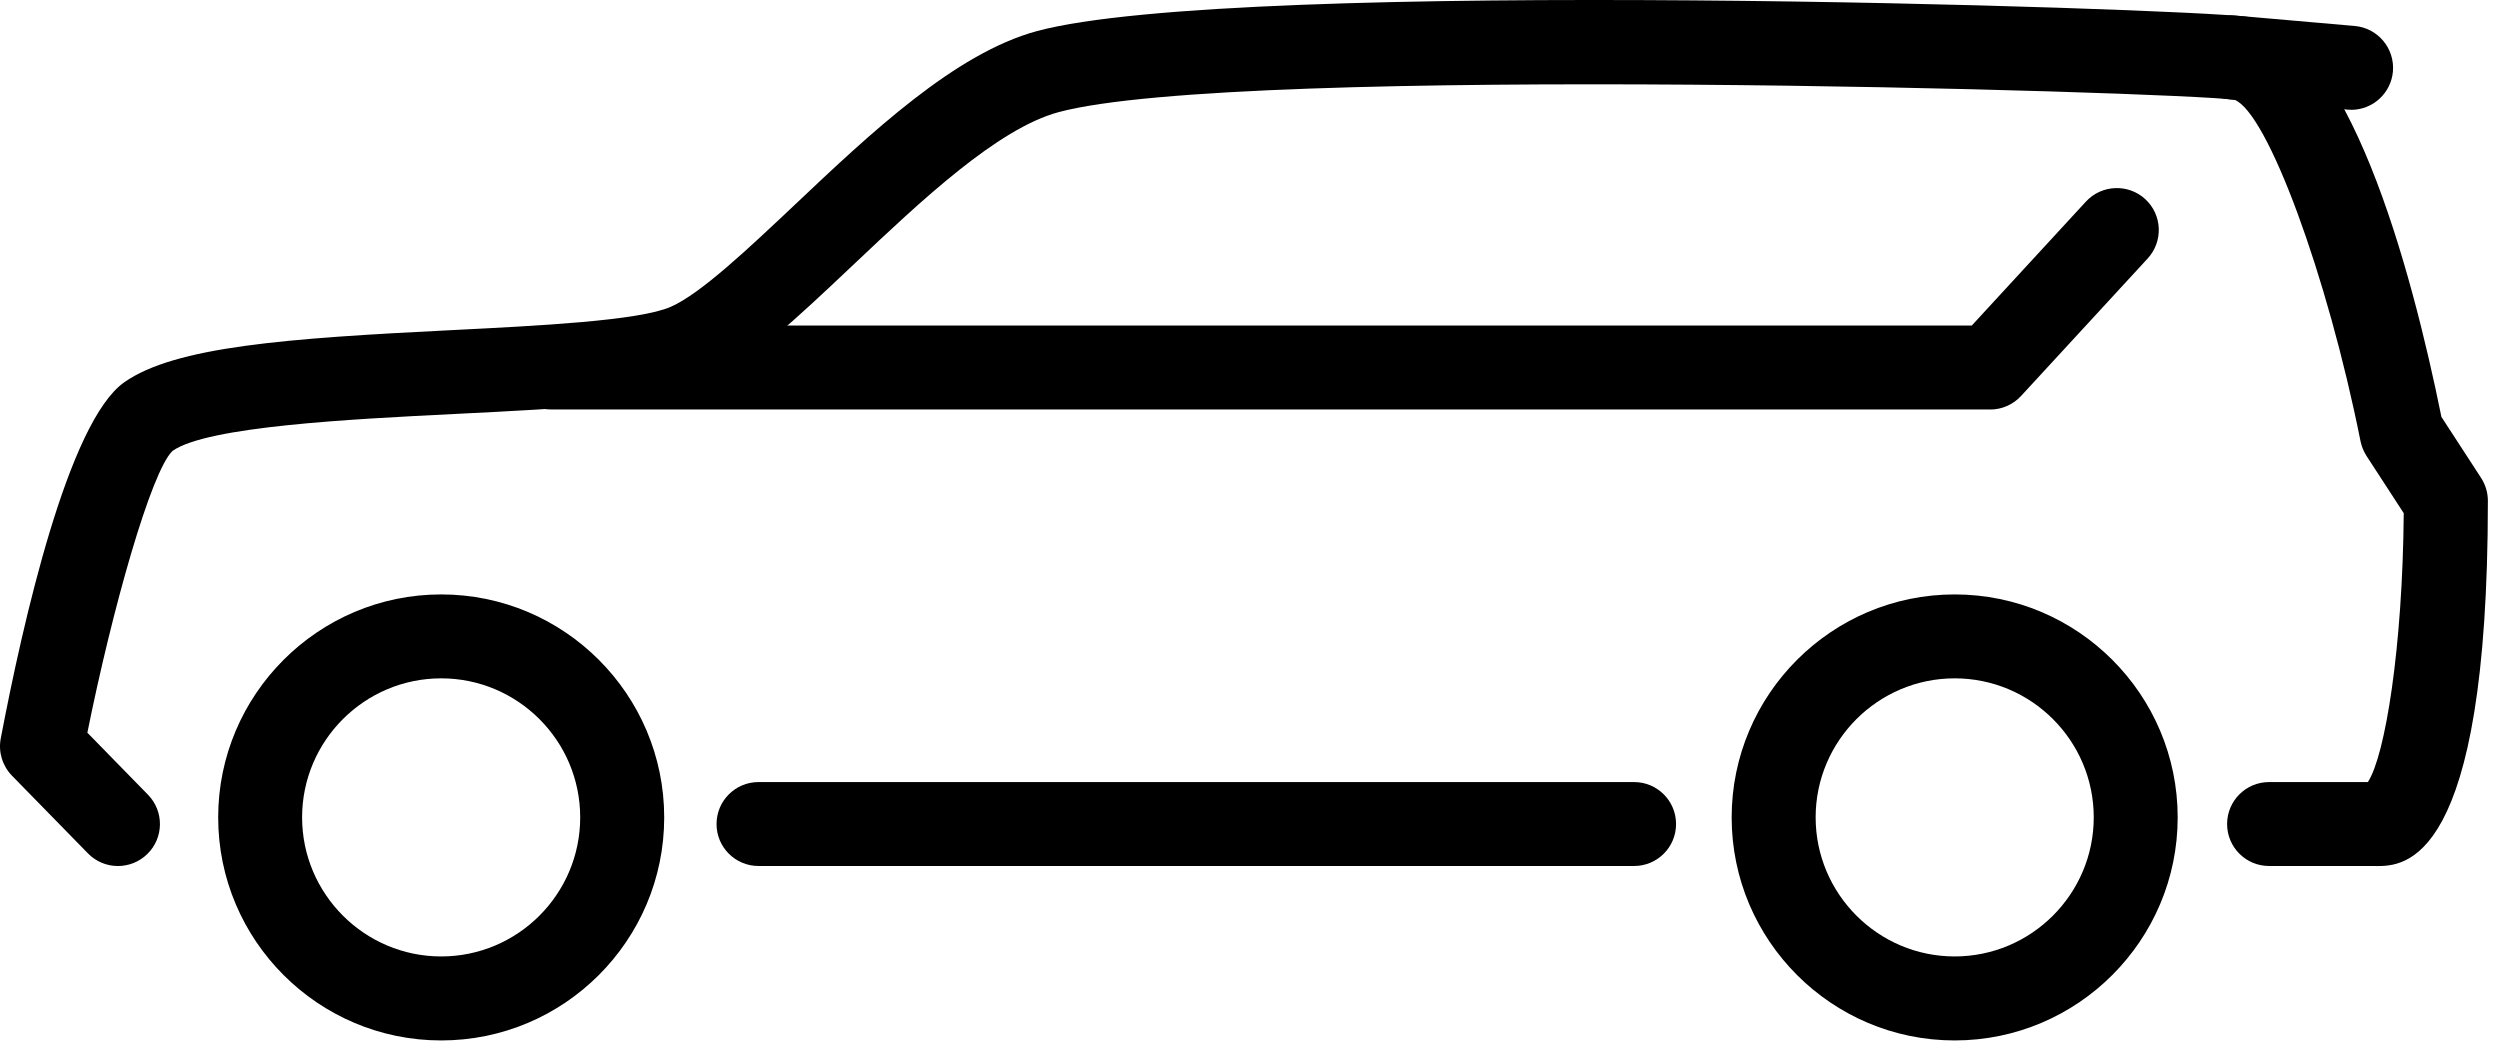 <?xml version="1.0" encoding="UTF-8"?>
<svg xmlns="http://www.w3.org/2000/svg" width="151" height="63" viewBox="0 0 151 63" fill="none">
  <path d="M26.648 62.843C19.219 62.843 13.178 56.798 13.178 49.373C13.178 41.949 19.224 35.903 26.648 35.903C34.073 35.903 40.118 41.944 40.118 49.373C40.118 56.802 34.077 62.843 26.648 62.843ZM26.648 40.972C22.017 40.972 18.247 44.742 18.247 49.369C18.247 53.996 22.017 57.769 26.648 57.769C31.28 57.769 35.044 54 35.044 49.369C35.044 44.737 31.275 40.972 26.648 40.972Z" fill="black"></path>
  <path d="M118.062 62.843C110.633 62.843 104.592 56.798 104.592 49.373C104.592 41.949 110.633 35.903 118.062 35.903C125.49 35.903 131.532 41.944 131.532 49.373C131.532 56.802 125.486 62.843 118.062 62.843ZM118.062 40.972C113.435 40.972 109.665 44.742 109.665 49.369C109.665 53.996 113.435 57.769 118.062 57.769C122.689 57.769 126.462 54 126.462 49.369C126.462 44.737 122.693 40.972 118.062 40.972Z" fill="black"></path>
  <path d="M143.513 52.306H137.052C135.651 52.306 134.517 51.172 134.517 49.772C134.517 48.371 135.651 47.237 137.052 47.237H143.019C144.065 45.652 145.12 39.112 145.186 30.996L142.94 27.542C142.765 27.27 142.642 26.968 142.576 26.653C140.576 16.624 136.951 6.792 134.964 6.026C131.173 5.527 74.798 3.846 63.937 6.774C60.238 7.773 55.606 12.15 51.522 16.011C48.112 19.233 45.166 22.022 42.548 23.173C39.777 24.39 34.081 24.675 27.484 25.003C21.172 25.318 12.526 25.752 10.42 27.235C9.125 28.479 6.778 36.792 5.277 44.256L8.936 47.999C9.917 49.001 9.899 50.608 8.897 51.584C7.895 52.564 6.288 52.547 5.312 51.544L0.724 46.852C0.146 46.256 -0.112 45.42 0.045 44.606C1.381 37.593 4.121 25.471 7.505 23.09C10.582 20.927 17.315 20.437 27.235 19.942C32.558 19.675 38.595 19.373 40.512 18.533C42.329 17.736 45.231 14.987 48.046 12.33C52.568 8.057 57.69 3.215 62.624 1.88C74.741 -1.39 131.768 0.488 135.712 1.014C141.806 1.828 145.658 16.283 147.462 25.182L149.857 28.864C150.124 29.276 150.268 29.757 150.268 30.247C150.268 52.31 145.19 52.31 143.522 52.31L143.513 52.306Z" fill="black"></path>
  <path d="M98.7 52.306H45.813C44.413 52.306 43.279 51.172 43.279 49.772C43.279 48.371 44.413 47.237 45.813 47.237H98.7C100.1 47.237 101.234 48.371 101.234 49.772C101.234 51.172 100.1 52.306 98.7 52.306Z" fill="black"></path>
  <path d="M120.207 24.732H33.267C31.866 24.732 30.732 23.598 30.732 22.197C30.732 20.796 31.866 19.662 33.267 19.662H119.095L125.99 12.176C126.94 11.148 128.542 11.082 129.575 12.028C130.604 12.977 130.669 14.58 129.719 15.613L122.072 23.917C121.59 24.438 120.916 24.736 120.207 24.736V24.732Z" fill="black"></path>
  <path d="M142.012 6.63C141.937 6.63 141.863 6.63 141.788 6.621L134.578 5.991C133.182 5.868 132.153 4.638 132.271 3.242C132.394 1.845 133.664 0.795 135.016 0.939L142.226 1.569C143.623 1.692 144.651 2.922 144.533 4.319C144.415 5.641 143.307 6.634 142.007 6.634L142.012 6.63Z" fill="black"></path>
</svg>
